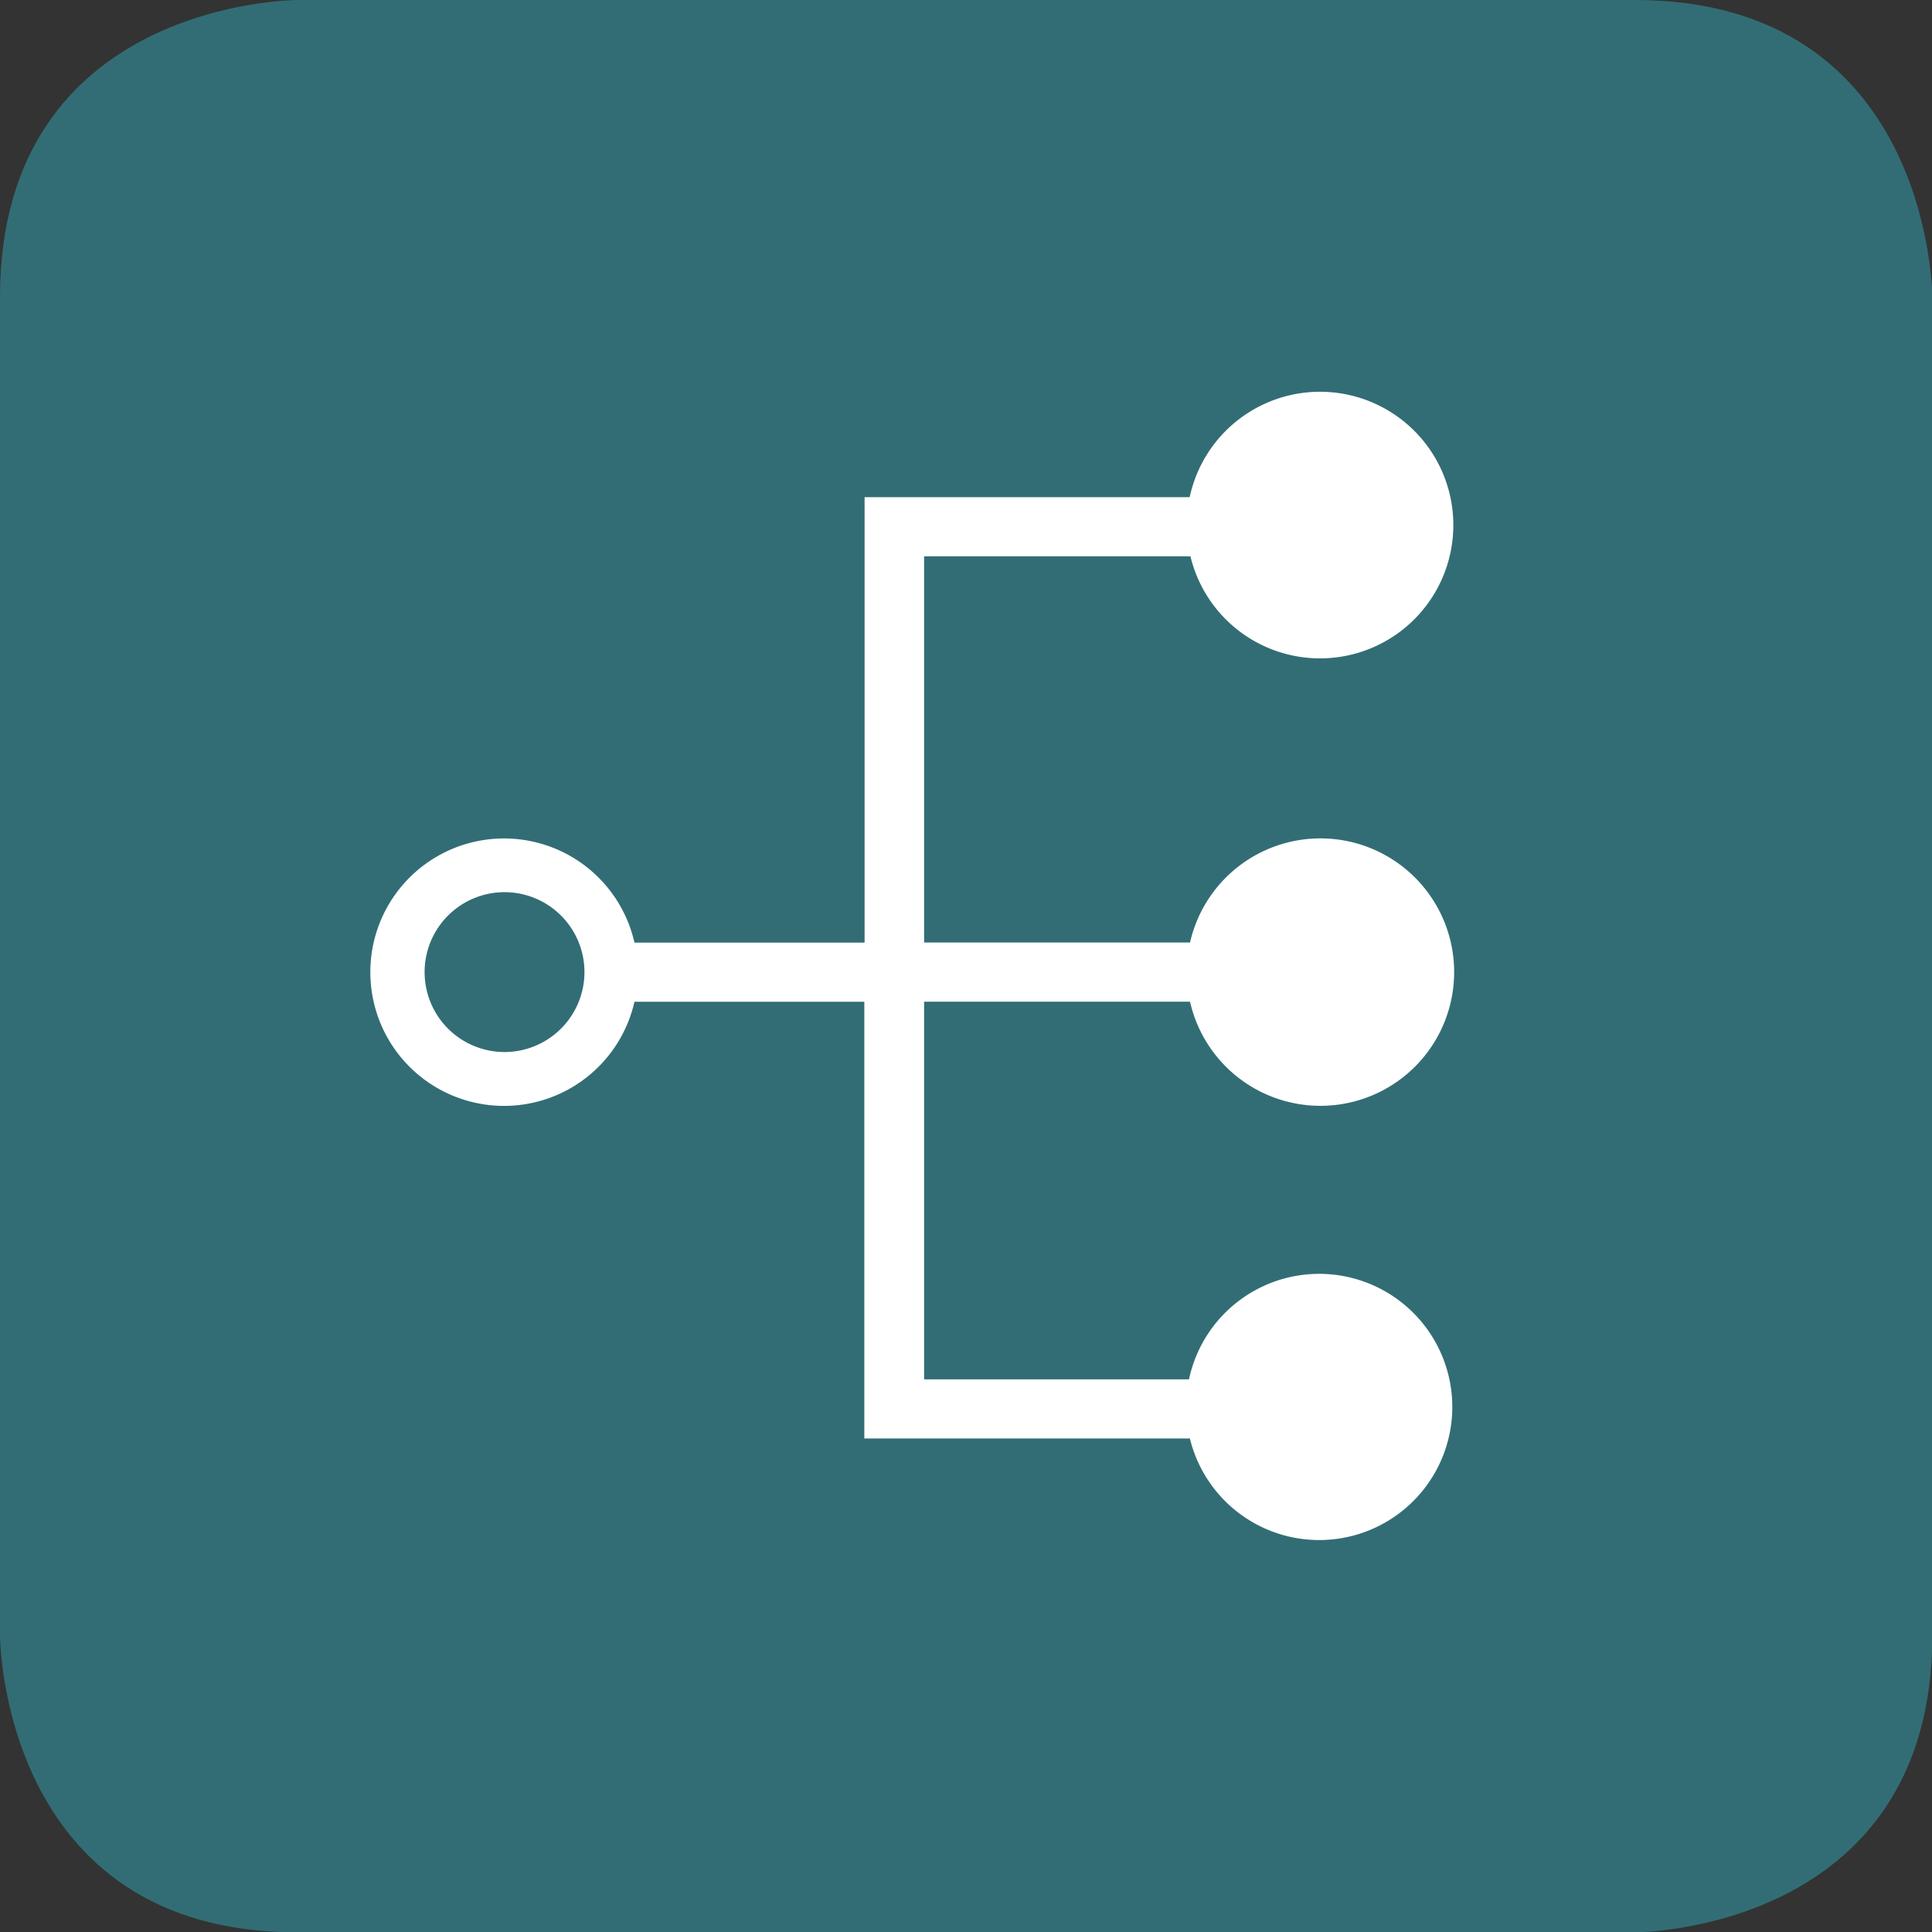 <?xml version="1.0" encoding="UTF-8"?>
<svg xmlns="http://www.w3.org/2000/svg" viewBox="0 0 280.15 280.15">
  <rect x="0" y="0" width="280.15" height="280.15" fill="#333333" stroke="none"/>
  <defs>
    <style>.cls-1{fill:#326d75;}.cls-2{fill:#fff;}</style>
  </defs>
  <title>Element 1300</title>
  <g id="Ebene_2" data-name="Ebene 2">
    <g id="Ebene_1-2" data-name="Ebene 1">
      <path class="cls-1" d="M237.05,0H43.1S0,0,0,43.1v194s0,43.1,43.1,43.1h194s43.1,0,43.1-43.1V43.1S280.15,0,237.05,0Z"></path>
      <path class="cls-2" d="M134,145.25h38.56a19.39,19.39,0,1,0,0-8.58H134v-56h38.62a19.33,19.33,0,1,0-.11-8.58H125.37v64.59H92a19.39,19.39,0,1,0,0,8.58h33.33v63.33h47.21a19.3,19.3,0,1,0-.13-8.58H134Zm-60.79,7.3A11.59,11.59,0,1,1,84.75,141,11.6,11.6,0,0,1,73.16,152.55Z"></path>
    </g>
  </g>
</svg>
